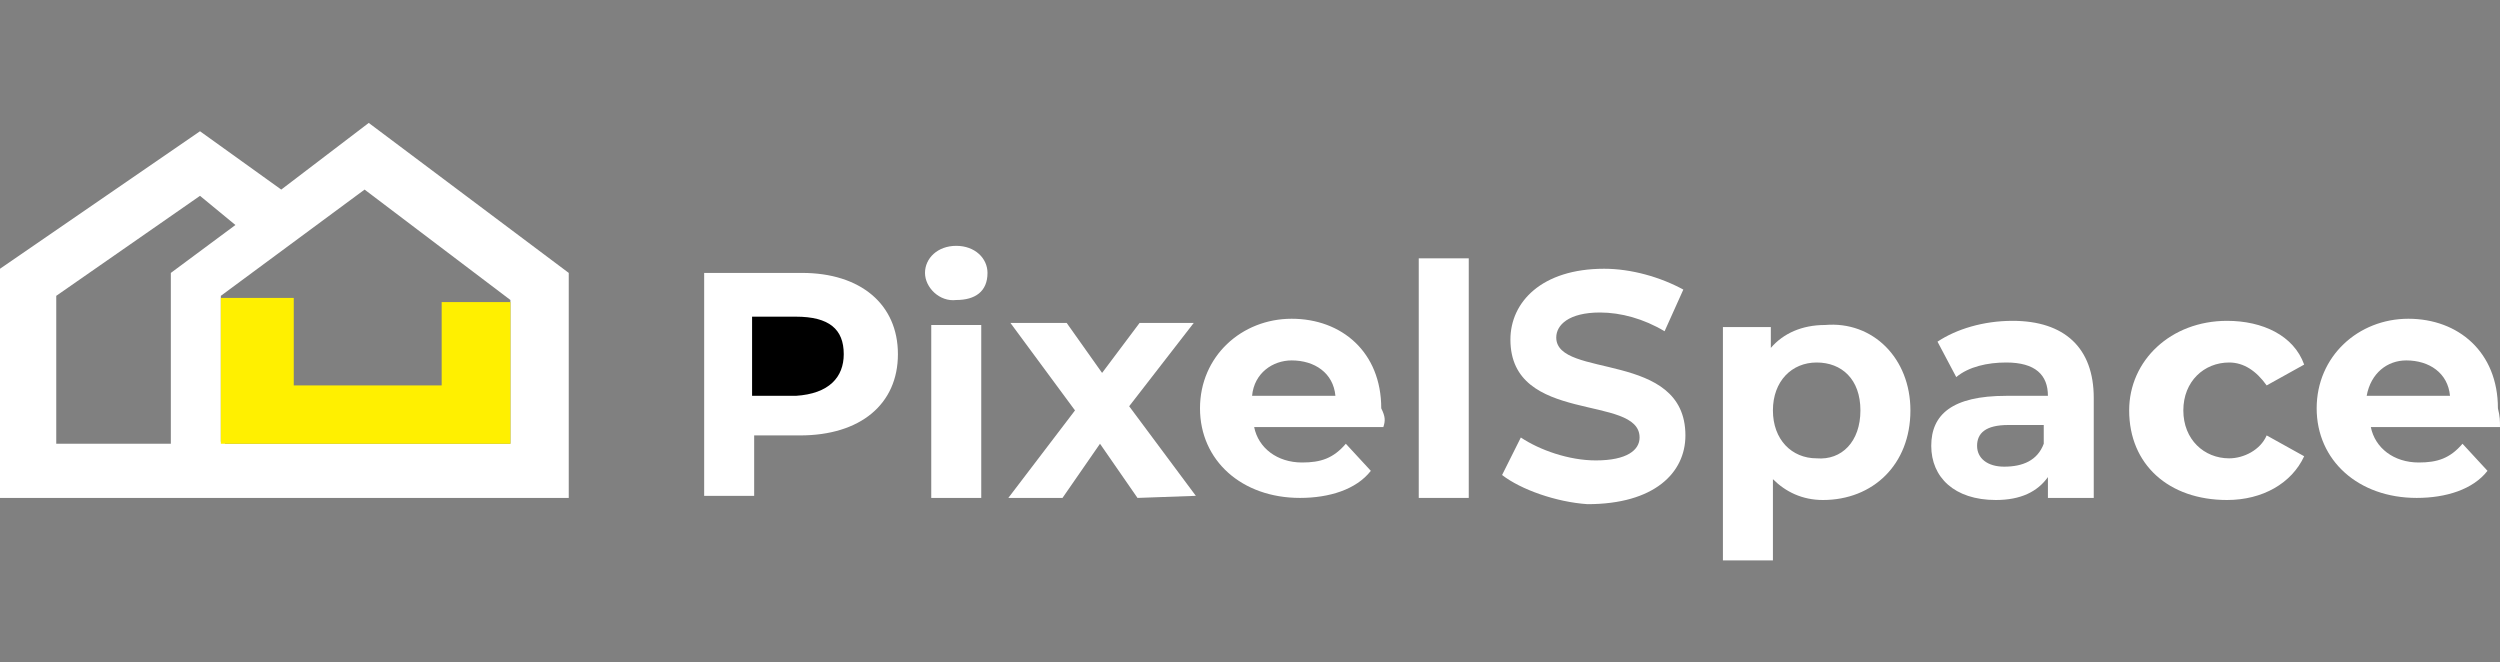 <?xml version="1.0" encoding="utf-8"?>
<!-- Generator: Adobe Illustrator 27.0.0, SVG Export Plug-In . SVG Version: 6.00 Build 0)  -->
<svg version="1.1" id="图层_1" xmlns="http://www.w3.org/2000/svg" xmlns:xlink="http://www.w3.org/1999/xlink" x="0px" y="0px"
	 viewBox="0 0 120 31.8" style="enable-background:new 0 0 120 31.8;" xml:space="preserve">
<rect x="0" y="0" width="120" height="31.8" fill="#808080" stroke="none"/>
<style type="text/css">
	.st0{fill:#FFFFFF;}
	.st1{fill:none;}
	.st2{fill:#FFF000;}
</style>
<path class="st0" d="M43.1,17c0,2.4-1.8,3.9-4.7,3.9h-2.2v2.9h-2.4V13.1h4.7C41.3,13.1,43.1,14.6,43.1,17z"/>
<path d="M40.5,17c0-1.2-0.7-1.8-2.3-1.8h-2.1V19h2.1C39.8,18.9,40.5,18.1,40.5,17z"/>
<path class="st0" d="M44.4,13.1c0-0.7,0.6-1.3,1.5-1.3s1.5,0.6,1.5,1.3c0,0.9-0.6,1.3-1.5,1.3C45.1,14.5,44.4,13.8,44.4,13.1z
	 M44.7,15.6h2.4v8.3h-2.4V15.6z"/>
<path class="st0" d="M54.6,23.9l-1.8-2.6L51,23.9h-2.6l3.2-4.2l-3.1-4.2h2.7l1.7,2.4l1.8-2.4h2.6l-3.1,4l3.2,4.3L54.6,23.9
	L54.6,23.9z"/>
<path class="st0" d="M66.4,20.5h-6.2c0.2,1,1.1,1.7,2.3,1.7c0.9,0,1.5-0.2,2.1-0.9l1.2,1.3c-0.7,0.9-2,1.3-3.4,1.3
	c-2.8,0-4.8-1.8-4.8-4.3s2-4.3,4.4-4.3c2.4,0,4.3,1.6,4.3,4.3C66.5,20,66.5,20.2,66.4,20.5z M60.1,19h4c-0.1-1.1-1-1.7-2.1-1.7
	C61.1,17.3,60.2,17.9,60.1,19z"/>
<path class="st0" d="M68.1,12.4h2.4v11.5h-2.4V12.4z"/>
<path class="st0" d="M72.1,22.8L73,21c0.9,0.6,2.3,1.1,3.6,1.1c1.5,0,2.1-0.5,2.1-1.1c0-2.1-6.2-0.6-6.2-4.7c0-1.8,1.5-3.4,4.5-3.4
	c1.3,0,2.7,0.4,3.8,1l-0.9,2c-1-0.6-2.1-0.9-3.1-0.9c-1.5,0-2.1,0.6-2.1,1.2c0,2,6.2,0.6,6.2,4.7c0,1.8-1.5,3.3-4.7,3.3
	C74.7,24.1,73,23.5,72.1,22.8z"/>
<path class="st0" d="M91.7,19.7c0,2.6-1.8,4.3-4.2,4.3c-1,0-1.8-0.4-2.4-1v3.9h-2.4V15.7H85v1c0.6-0.7,1.5-1.1,2.6-1.1
	C89.9,15.4,91.7,17.2,91.7,19.7z M89.3,19.7c0-1.5-0.9-2.3-2.1-2.3s-2.1,0.9-2.1,2.3S86,22,87.2,22C88.4,22.1,89.3,21.2,89.3,19.7z"
	/>
<path class="st0" d="M100.5,19.1v4.8h-2.2v-1C97.8,23.6,97,24,95.8,24c-2,0-3.1-1.1-3.1-2.6s1-2.4,3.6-2.4h2c0-1-0.6-1.6-2-1.6
	c-0.9,0-1.8,0.2-2.4,0.7L93,16.4c0.9-0.6,2.2-1,3.6-1C99.1,15.4,100.5,16.7,100.5,19.1z M98.1,21.3v-0.9h-1.7c-1.1,0-1.5,0.4-1.5,1
	s0.5,1,1.3,1C97.1,22.4,97.8,22.1,98.1,21.3z"/>
<path class="st0" d="M102.2,19.7c0-2.4,2-4.3,4.7-4.3c1.7,0,3.2,0.7,3.7,2.1l-1.8,1c-0.5-0.7-1.1-1.1-1.8-1.1
	c-1.2,0-2.2,0.9-2.2,2.3s1,2.3,2.2,2.3c0.7,0,1.5-0.4,1.8-1.1l1.8,1c-0.6,1.3-2,2.1-3.7,2.1C104.1,24,102.2,22.3,102.2,19.7z"/>
<path class="st0" d="M120,20.5h-6.2c0.2,1,1.1,1.7,2.3,1.7c0.9,0,1.5-0.2,2.1-0.9l1.2,1.3c-0.7,0.9-2,1.3-3.4,1.3
	c-2.8,0-4.8-1.8-4.8-4.3s2-4.3,4.4-4.3s4.3,1.6,4.3,4.3C120,20,120,20.2,120,20.5z M113.6,19h4c-0.1-1.1-1-1.7-2.1-1.7
	C114.6,17.3,113.8,17.9,113.6,19z"/>
<g>
	<path class="st0" d="M27.2,23.9H0v-11l9.6-6.6l3.9,2.8l4.2-3.2l9.6,7.2v10.8H27.2z M10.8,21.3h13.7v-6.9l-7-5.3l-6.9,5.1v7h0.2
		V21.3z M2.6,21.3h5.6v-8.2l3.1-2.3L9.6,9.4l-6.9,4.8v7.1H2.6z"/>
	<path class="st1" d="M21.6,21.6"/>
	<path class="st1" d="M21.6,6.3"/>
	<polygon class="st2" points="24.5,21.3 10.6,21.3 10.6,14.3 14.1,14.3 14.1,18.5 21.2,18.5 21.2,14.5 24.5,14.5 	"/>
</g>
</svg>

